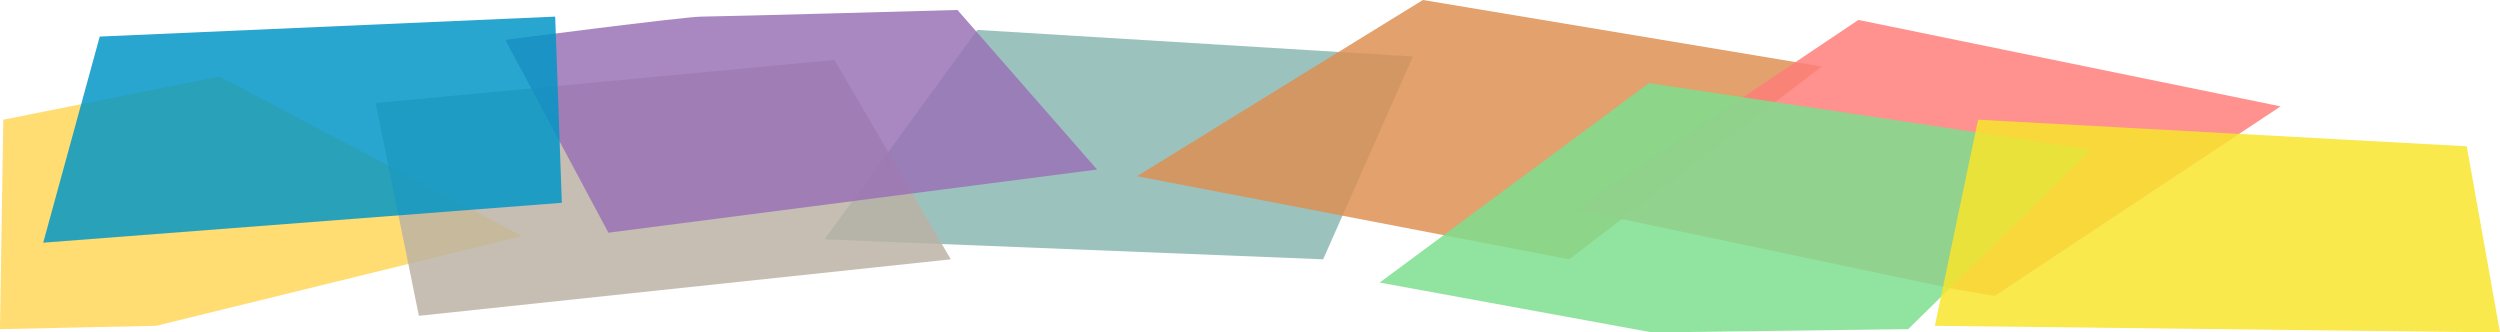 <?xml version="1.0" encoding="UTF-8" standalone="no"?>
<svg
   xmlns:dc="http://purl.org/dc/elements/1.1/"
   xmlns:cc="http://creativecommons.org/ns#"
   xmlns:rdf="http://www.w3.org/1999/02/22-rdf-syntax-ns#"
   xmlns:svg="http://www.w3.org/2000/svg"
   xmlns="http://www.w3.org/2000/svg"
   xmlns:sodipodi="http://sodipodi.sourceforge.net/DTD/sodipodi-0.dtd"
   xmlns:inkscape="http://www.inkscape.org/namespaces/inkscape"
   sodipodi:docname="colour-overlays.svg"
   inkscape:version="1.0 (4035a4f, 2020-05-01)"
   id="svg39460"
   version="1.1"
   viewBox="0 0 105.168 13.985"
   height="52.857"
   width="397.486">
  <defs
     id="defs39454" />
  <sodipodi:namedview
     inkscape:window-maximized="0"
     inkscape:window-y="128"
     inkscape:window-x="0"
     inkscape:window-height="992"
     inkscape:window-width="1749"
     inkscape:snap-others="false"
     inkscape:snap-nodes="false"
     units="px"
     showgrid="false"
     inkscape:document-rotation="0"
     inkscape:current-layer="layer7"
     inkscape:document-units="px"
     inkscape:cy="15.000003"
     inkscape:cx="278.25713"
     inkscape:zoom="0.7"
     inkscape:pageshadow="2"
     inkscape:pageopacity="0.0"
     borderopacity="1.0"
     bordercolor="#666666"
     pagecolor="#ffffff"
     id="base" />
  <g
     transform="translate(0.862,-13.985)"
     style="display:inline;opacity:1"
     inkscape:label="new"
     id="layer7"
     inkscape:groupmode="layer">
    <path
       id="path40069"
       d="m 33.821,24.054 6.433,-8.811 18.321,1.119 -3.776,8.531 z"
       style="display:inline;opacity:0.84;fill:#8ab7b2;fill-opacity:1;stroke:none;stroke-width:0.196px;stroke-linecap:butt;stroke-linejoin:miter;stroke-opacity:1" />
    <path
       id="path40062"
       d="m 8.368,17.202 12.726,6.713 -15.384,3.776 -6.573,0.14 0.14,-8.811 z"
       style="display:inline;opacity:0.84;fill:#ffd75a;fill-opacity:1;stroke:none;stroke-width:0.196px;stroke-linecap:butt;stroke-linejoin:miter;stroke-opacity:1" />
    <path
       id="path40064"
       d="m 14.941,18.321 1.818,8.95 22.376,-2.377 -4.895,-8.391 z"
       style="display:inline;opacity:0.84;fill:#bcb3a4;fill-opacity:1;stroke:none;stroke-width:0.196px;stroke-linecap:butt;stroke-linejoin:miter;stroke-opacity:1" />
    <path
       id="path40071"
       d="m 46.967,21.397 18.181,3.496 10.629,-8.111 -16.782,-2.797 z"
       style="display:inline;opacity:0.84;fill:#dd9052;fill-opacity:1;stroke:none;stroke-width:0.196px;stroke-linecap:butt;stroke-linejoin:miter;stroke-opacity:1" />
    <path
       id="path40078"
       d="m 102.908,19.999 -20.698,-0.979 -1.538,8.811 23.355,-0.28 c 0,0 -0.42,-7.272 -1.119,-7.552 z"
       style="display:inline;fill:none;stroke:none;stroke-width:0.196px;stroke-linecap:butt;stroke-linejoin:miter;stroke-opacity:1" />
    <path
       id="path40067"
       d="m 20.396,15.663 4.335,8.111 20.558,-2.657 -5.874,-6.713 c 0,0 -10.069,0.28 -10.769,0.28 -0.699,0 -8.251,0.979 -8.251,0.979 z"
       style="display:inline;opacity:0.84;fill:#9973b6;fill-opacity:1;stroke:none;stroke-width:0.196px;stroke-linecap:butt;stroke-linejoin:miter;stroke-opacity:1" />
    <path
       id="path40039"
       d="M 3.334,15.523 0.956,24.194 22.773,22.516 22.493,14.684 Z"
       style="display:inline;opacity:0.84;fill:#0096c7;fill-opacity:1;stroke:none;stroke-width:0.196px;stroke-linecap:butt;stroke-linejoin:miter;stroke-opacity:1" />
    <path
       sodipodi:nodetypes="cccccc"
       id="path40075"
       d="m 77.315,14.824 -11.887,7.972 15.943,3.356 1.678,0.28 12.027,-7.972 z"
       style="display:inline;opacity:0.84;fill:#ff7e79;fill-opacity:1;stroke:none;stroke-width:0.196px;stroke-linecap:butt;stroke-linejoin:miter;stroke-opacity:1" />
    <path
       id="path40073"
       d="m 57.176,25.872 11.328,-8.391 18.6,2.797 -7.692,7.552 -10.769,0.14 z"
       style="display:inline;opacity:0.84;fill:#7ddf8f;fill-opacity:1;stroke:none;stroke-width:0.196px;stroke-linecap:butt;stroke-linejoin:miter;stroke-opacity:1" />
    <path
       id="path40080"
       d="M 80.532,27.691 104.306,27.97 102.908,20.139 82.35,19.02 Z"
       style="display:inline;opacity:0.84;fill:#f9e52d;fill-opacity:1;stroke:none;stroke-width:0.196px;stroke-linecap:butt;stroke-linejoin:miter;stroke-opacity:1" />
  </g>
  <g
     transform="translate(0.862,-13.985)"
     style="display:inline"
     inkscape:label="new 1"
     id="layer8"
     inkscape:groupmode="layer" />
  <g
     transform="translate(0.862,-13.985)"
     style="display:inline"
     inkscape:label="new 2"
     id="layer9"
     inkscape:groupmode="layer" />
</svg>
